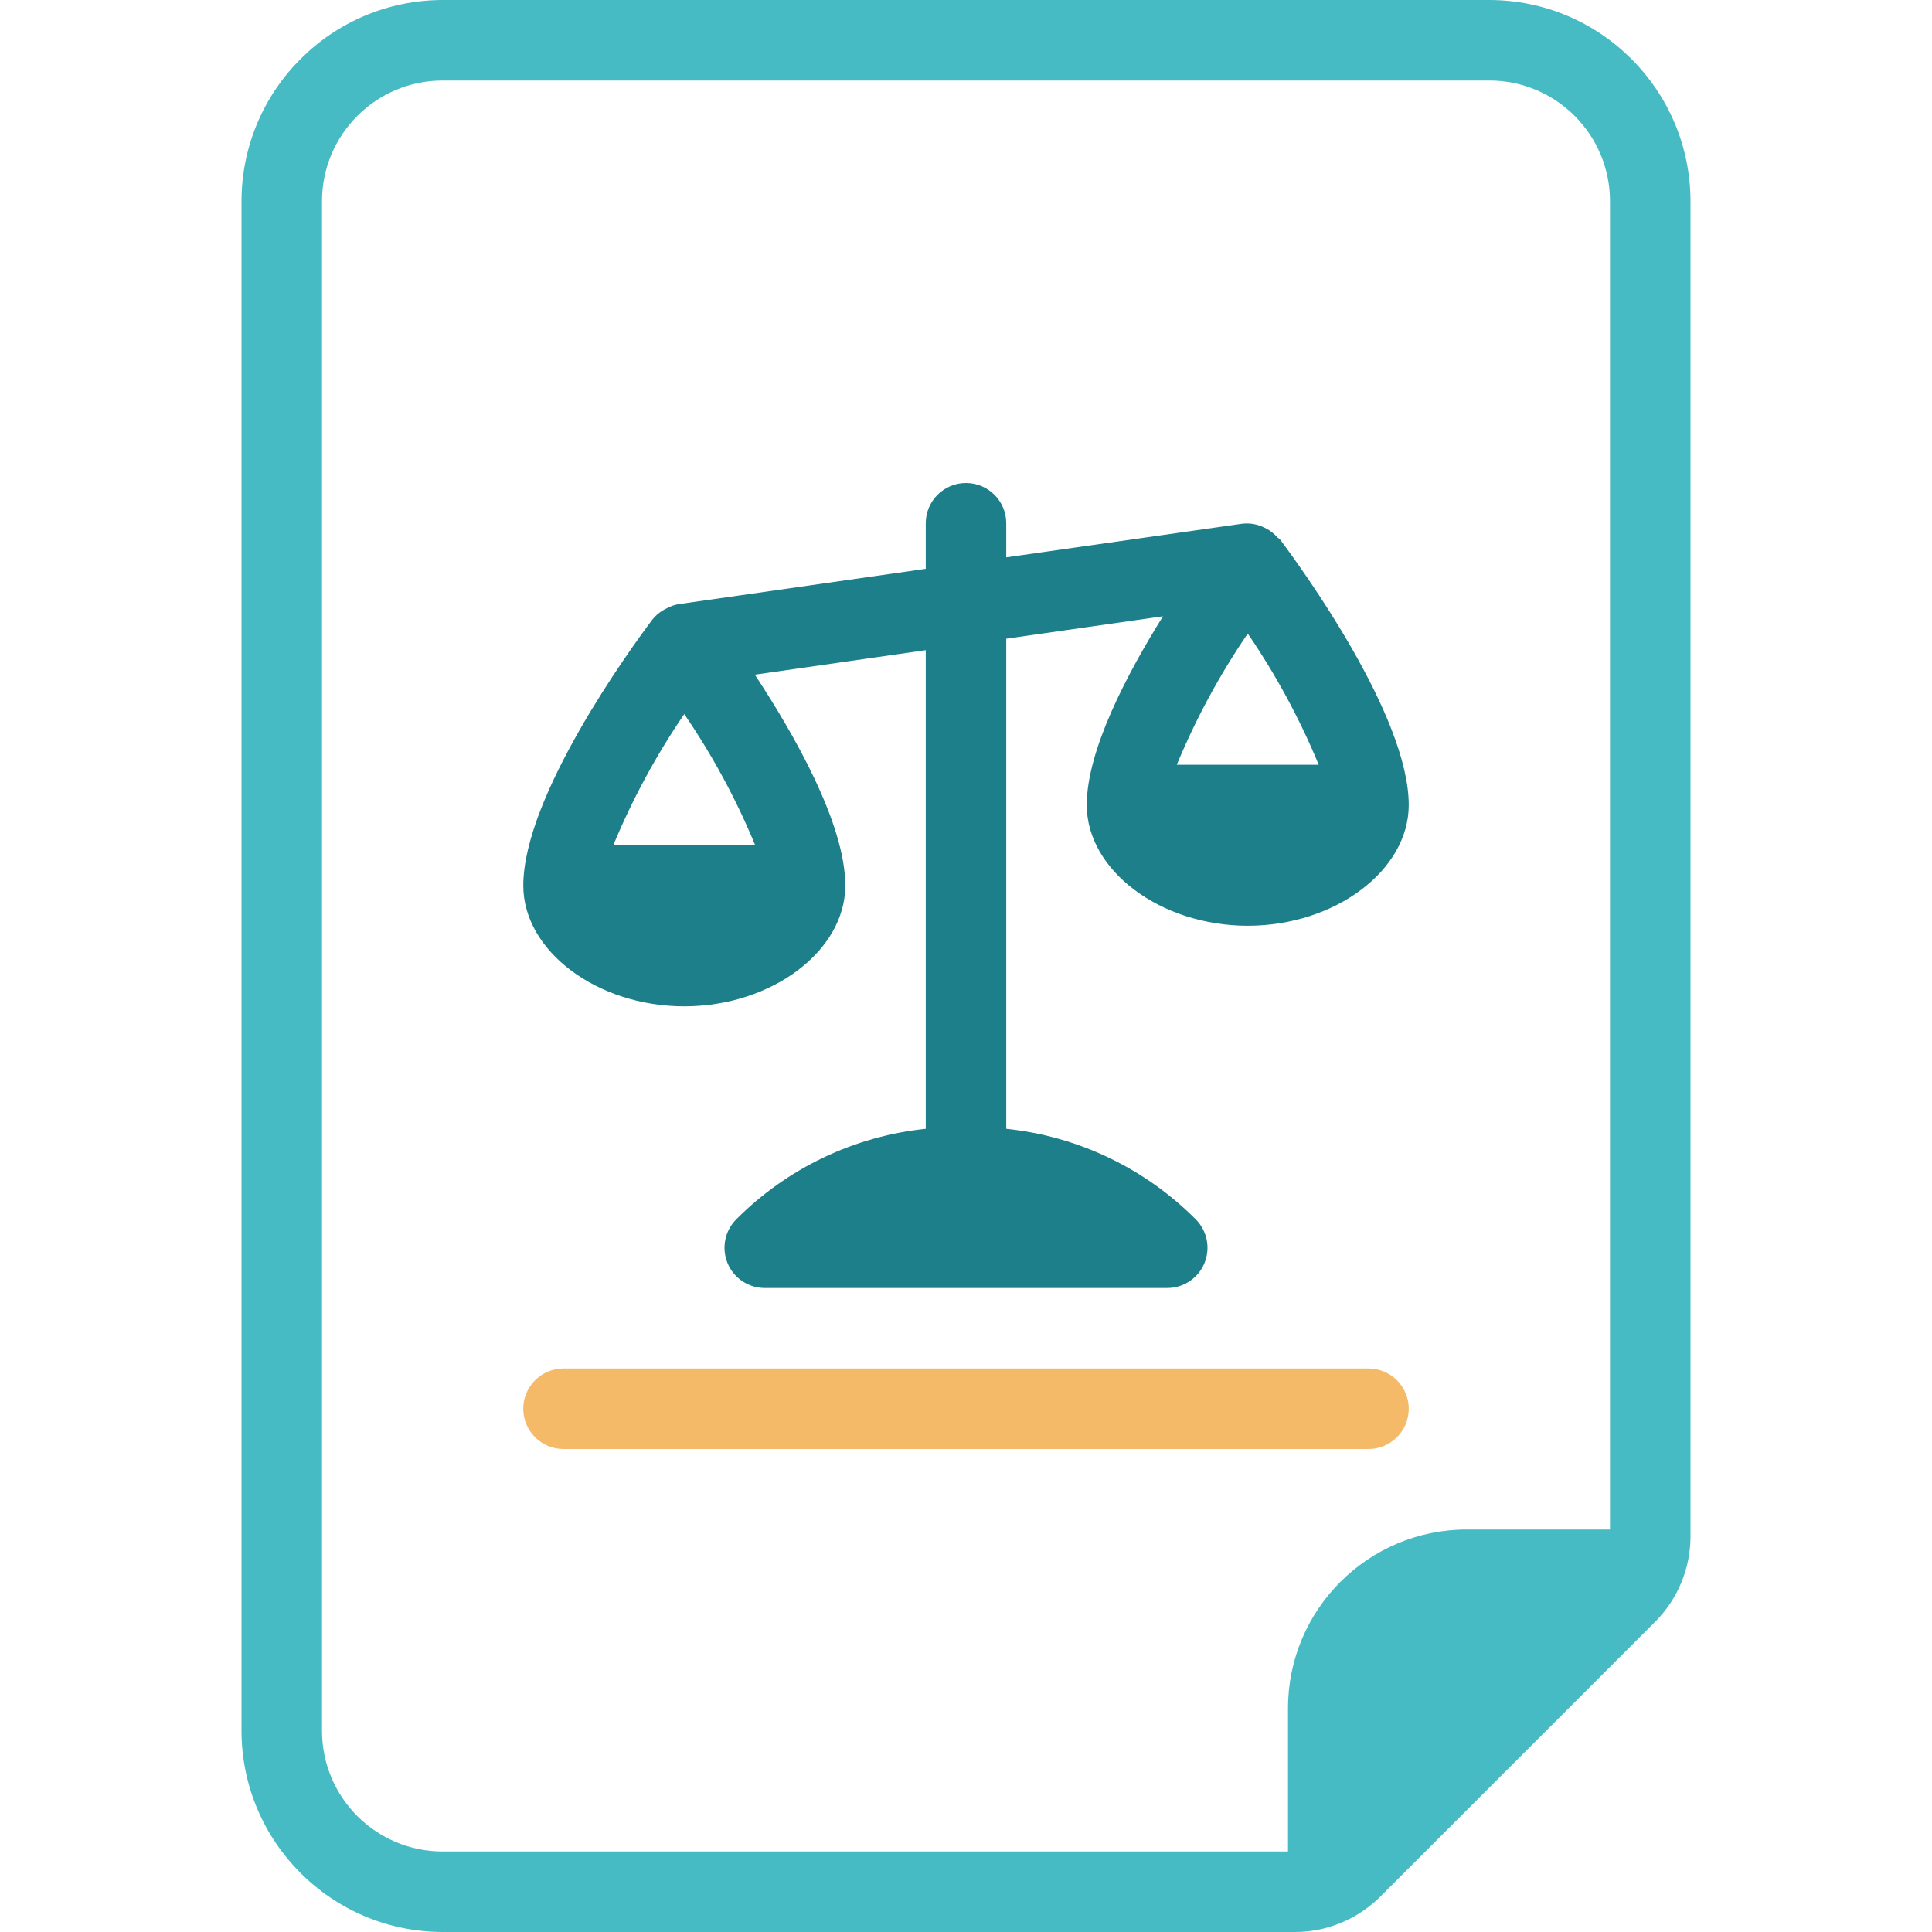 <?xml version="1.0" encoding="UTF-8"?>
<svg width="48px" height="48px" viewBox="0 0 48 48" version="1.1" xmlns="http://www.w3.org/2000/svg" xmlns:xlink="http://www.w3.org/1999/xlink">
    <!-- Generator: sketchtool 59.1 (101010) - https://sketch.com -->
    <title>5A4D00BE-424B-469A-A0DD-913548EDCC9B</title>
    <desc>Created with sketchtool.</desc>
    <g id="Asset-Artboard-Page" stroke="none" stroke-width="1" fill="none" fill-rule="evenodd">
        <g id="icon-/-48x48-/-section-role-/-late-fee-policy-icon-/-48x48-/-section-role-/-balance-sheet">
            <g id="icon-/-48x48-/-section-role-/-balance-sheet">
                <rect id="bounds" x="0" y="0" width="48" height="48"></rect>
                <path d="M34,36 L14,36 C13.448,36 13,35.552 13,35 C13,34.448 13.448,34 14,34 L34,34 C34.552,34 35,34.448 35,35 C35,35.552 34.552,36 34,36 Z" id="Path" fill="#F4BA67"></path>
                <path d="M31.8,13.4 C31.783,13.378 31.755,13.371 31.737,13.351 C31.66,13.263 31.568,13.189 31.465,13.134 L31.42,13.112 C31.247,13.023 31.051,12.989 30.858,13.012 L25,13.847 L25,13 C25,12.448 24.552,12 24,12 C23.448,12 23,12.448 23,13 L23,14.132 L16.858,15.01 C16.753,15.028 16.651,15.065 16.558,15.117 C16.419,15.183 16.296,15.281 16.201,15.402 C15.665,16.116 13.001,19.78 13.001,22.002 C13.001,23.628 14.833,25.002 17.001,25.002 C19.169,25.002 21.001,23.628 21.001,22.002 C21.001,20.461 19.718,18.225 18.754,16.762 L23,16.153 L23,28.045 C21.219,28.23 19.557,29.024 18.293,30.293 C18.007,30.579 17.922,31.009 18.076,31.383 C18.231,31.756 18.596,32 19,32 L29,32 C29.404,32 29.769,31.756 29.924,31.383 C30.078,31.009 29.993,30.579 29.707,30.293 C28.443,29.024 26.781,28.23 25,28.045 L25,15.868 L28.894,15.311 C28,16.745 27,18.642 27,20 C27,21.626 28.832,23 31,23 C33.168,23 35,21.626 35,20 C35,17.779 32.334,14.112 31.8,13.4 Z M15.237,21 C15.711,19.856 16.302,18.764 17,17.741 C17.699,18.763 18.29,19.855 18.763,21 L15.237,21 Z M29.237,19 C29.711,17.856 30.302,16.764 31,15.741 C31.699,16.763 32.29,17.855 32.763,19 L29.237,19 Z" id="Shape" fill="#1C7F8A" fill-rule="nonzero"></path>
                <path d="M37,0 L11,0 C8.24,0.003 6.003,2.24 6,5 L6,43 C6.003,45.76 8.24,47.997 11,48 L32.17,48 C32.6,48.002 33.025,47.909 33.416,47.729 C33.744,47.579 34.042,47.372 34.297,47.117 L41.117,40.297 C41.683,39.734 42,38.968 42,38.17 L42,5 C41.997,2.24 39.76,0.003 37,0 Z M8,43 L8,5 C8,3.343 9.343,2 11,2 L37,2 C38.657,2 40,3.343 40,5 L40,38 L36.44,38 C33.989,38.002 32.002,39.989 32,42.44 L32,46 L11,46 C9.343,46 8,44.657 8,43 Z" id="Shape" fill="#46BBC4" fill-rule="nonzero"></path>
            </g>
        </g>
    </g>
</svg>